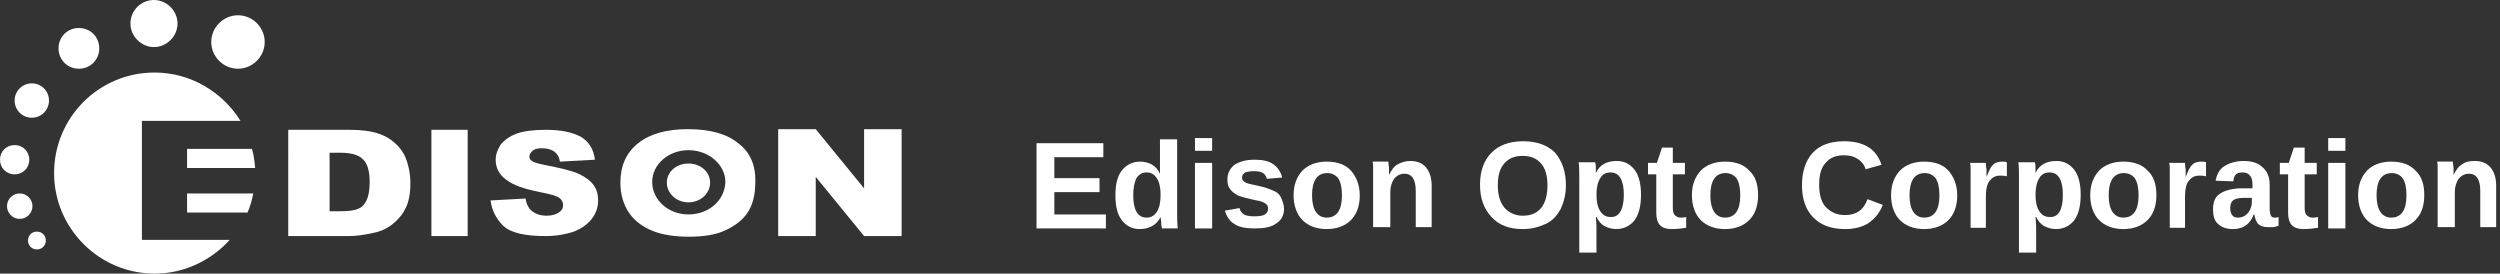 <?xml version="1.0" encoding="utf-8"?>
<!-- Generator: Adobe Illustrator 24.2.0, SVG Export Plug-In . SVG Version: 6.00 Build 0)  -->
<svg version="1.1" id="Footer" xmlns="http://www.w3.org/2000/svg" xmlns:xlink="http://www.w3.org/1999/xlink" x="0px" y="0px"
	 width="392.9px" height="43px" viewBox="0 0 392.9 43" style="enable-background:new 0 0 392.9 43;" xml:space="preserve">
<rect x="0" y="0" width="392.9" height="43" fill="#333333" stroke="none"/>
<style type="text/css">
	.st0{fill:#FFFFFF;}
</style>
<g>
	<g>
		<path class="st0" d="M162.9,35.8V22.5h10.5v2.2h-7.7V28h7.1v2.2h-7.1v3.5h8.1v2.2H162.9z"/>
		<path class="st0" d="M182.6,35.8c0-0.1-0.1-0.3-0.1-0.7c0-0.4-0.1-0.7-0.1-1h0c-0.6,1.2-1.7,1.9-3.3,1.9c-1.2,0-2.1-0.5-2.8-1.4
			c-0.7-0.9-1-2.2-1-3.9c0-1.7,0.3-3,1-3.9c0.7-0.9,1.7-1.4,2.9-1.4c0.7,0,1.4,0.2,1.9,0.5c0.5,0.3,0.9,0.8,1.2,1.4h0l0-1.7v-3.7
			h2.7v11.8c0,0.6,0,1.4,0.1,2.2H182.6z M182.4,30.6c0-1.1-0.2-2-0.6-2.6c-0.4-0.6-0.9-0.9-1.6-0.9c-0.7,0-1.2,0.3-1.6,0.9
			c-0.3,0.6-0.5,1.5-0.5,2.7c0,2.3,0.7,3.5,2.1,3.5c0.7,0,1.2-0.3,1.6-0.9C182.2,32.7,182.4,31.8,182.4,30.6z"/>
		<path class="st0" d="M187.8,23.7v-2h2.7v2H187.8z M187.8,35.8V25.6h2.7v10.3H187.8z"/>
		<path class="st0" d="M201.8,32.8c0,1-0.4,1.8-1.2,2.3c-0.8,0.6-1.9,0.8-3.4,0.8c-1.4,0-2.5-0.2-3.2-0.7c-0.7-0.4-1.2-1.1-1.5-2.1
			l2.3-0.4c0.1,0.5,0.4,0.8,0.7,1c0.3,0.2,0.9,0.3,1.7,0.3c0.7,0,1.3-0.1,1.6-0.3s0.5-0.5,0.5-0.9c0-0.3-0.1-0.6-0.4-0.8
			c-0.3-0.2-0.7-0.4-1.4-0.5c-1.5-0.3-2.5-0.6-3-0.8c-0.5-0.3-0.9-0.6-1.2-1c-0.3-0.4-0.4-0.9-0.4-1.5c0-1,0.4-1.7,1.1-2.3
			c0.8-0.5,1.8-0.8,3.2-0.8c1.2,0,2.2,0.2,2.9,0.7c0.7,0.5,1.2,1.2,1.4,2.1l-2.4,0.2c-0.1-0.4-0.3-0.7-0.6-0.9s-0.8-0.3-1.4-0.3
			c-0.6,0-1.1,0.1-1.4,0.2c-0.3,0.2-0.5,0.4-0.5,0.8c0,0.3,0.1,0.5,0.4,0.7s0.7,0.3,1.2,0.4c0.8,0.2,1.5,0.3,2.1,0.5
			s1.1,0.4,1.5,0.6s0.7,0.5,0.9,0.9S201.8,32.2,201.8,32.8z"/>
		<path class="st0" d="M213.7,30.7c0,1.7-0.5,3-1.4,3.9c-0.9,0.9-2.2,1.4-3.8,1.4c-1.6,0-2.9-0.5-3.8-1.4c-0.9-0.9-1.4-2.3-1.4-3.9
			c0-1.7,0.5-2.9,1.4-3.9c0.9-0.9,2.2-1.4,3.8-1.4c1.7,0,3,0.5,3.8,1.4S213.7,29,213.7,30.7z M210.9,30.7c0-1.2-0.2-2.1-0.6-2.7
			c-0.4-0.5-1-0.8-1.7-0.8c-1.6,0-2.4,1.2-2.4,3.5c0,1.1,0.2,2,0.6,2.6s1,0.9,1.7,0.9C210.1,34.2,210.9,33,210.9,30.7z"/>
		<path class="st0" d="M222.5,35.8v-5.8c0-1.8-0.6-2.7-1.8-2.7c-0.6,0-1.2,0.3-1.6,0.8c-0.4,0.6-0.6,1.3-0.6,2.1v5.5h-2.7v-8
			c0-0.5,0-1,0-1.4c0-0.4,0-0.7-0.1-0.9h2.5c0,0.1,0,0.4,0.1,1c0,0.5,0,0.9,0,1.1h0c0.4-0.8,0.8-1.4,1.4-1.7s1.2-0.5,1.9-0.5
			c1.1,0,1.9,0.3,2.5,1c0.6,0.7,0.9,1.7,0.9,2.9v6.5H222.5z"/>
		<path class="st0" d="M246.1,29.1c0,1.4-0.3,2.6-0.8,3.7c-0.6,1.1-1.3,1.9-2.4,2.4s-2.2,0.8-3.6,0.8c-2.1,0-3.7-0.6-4.9-1.9
			s-1.8-2.9-1.8-5.1c0-2.1,0.6-3.8,1.8-5c1.2-1.2,2.8-1.8,5-1.8c2.1,0,3.8,0.6,5,1.8C245.5,25.3,246.1,27,246.1,29.1z M243.2,29.1
			c0-1.4-0.3-2.6-1-3.4s-1.6-1.2-2.9-1.2c-1.3,0-2.2,0.4-2.9,1.2c-0.7,0.8-1,1.9-1,3.4c0,1.5,0.3,2.6,1,3.5c0.7,0.8,1.7,1.3,2.9,1.3
			c1.3,0,2.2-0.4,2.9-1.2C242.9,31.8,243.2,30.6,243.2,29.1z"/>
		<path class="st0" d="M257.9,30.6c0,1.7-0.3,3-1,4c-0.7,0.9-1.7,1.4-2.9,1.4c-0.7,0-1.3-0.2-1.9-0.5c-0.5-0.3-0.9-0.8-1.2-1.4h-0.1
			c0,0.2,0.1,0.8,0.1,1.7v3.9h-2.7V27.9c0-1,0-1.8-0.1-2.4h2.6c0,0.1,0.1,0.3,0.1,0.7c0,0.3,0,0.7,0,1h0c0.6-1.3,1.7-1.9,3.3-1.9
			c1.2,0,2.1,0.5,2.8,1.4C257.6,27.6,257.9,29,257.9,30.6z M255.2,30.6c0-2.3-0.7-3.5-2.1-3.5c-0.7,0-1.3,0.3-1.6,0.9
			c-0.4,0.6-0.6,1.5-0.6,2.6c0,1.1,0.2,2,0.6,2.6c0.4,0.6,0.9,0.9,1.6,0.9C254.4,34.2,255.2,33,255.2,30.6z"/>
		<path class="st0" d="M262.7,36c-0.8,0-1.4-0.2-1.8-0.6s-0.6-1.1-0.6-1.9v-6.1H259v-1.8h1.4l0.8-2.4h1.7v2.4h1.9v1.8h-1.9v5.3
			c0,0.5,0.1,0.9,0.3,1.1s0.5,0.4,0.9,0.4c0.2,0,0.5,0,0.9-0.1v1.7C264.3,35.9,263.6,36,262.7,36z"/>
		<path class="st0" d="M276.3,30.7c0,1.7-0.5,3-1.4,3.9c-0.9,0.9-2.2,1.4-3.8,1.4c-1.6,0-2.9-0.5-3.8-1.4c-0.9-0.9-1.4-2.3-1.4-3.9
			c0-1.7,0.5-2.9,1.4-3.9c0.9-0.9,2.2-1.4,3.8-1.4c1.7,0,3,0.5,3.8,1.4C275.9,27.7,276.3,29,276.3,30.7z M273.5,30.7
			c0-1.2-0.2-2.1-0.6-2.7c-0.4-0.5-1-0.8-1.7-0.8c-1.6,0-2.4,1.2-2.4,3.5c0,1.1,0.2,2,0.6,2.6c0.4,0.6,1,0.9,1.7,0.9
			C272.7,34.2,273.5,33,273.5,30.7z"/>
		<path class="st0" d="M290,33.8c1.7,0,2.9-0.8,3.5-2.5l2.4,0.9c-0.5,1.3-1.3,2.2-2.3,2.9c-1,0.6-2.2,0.9-3.6,0.9
			c-2.2,0-3.8-0.6-5-1.8c-1.2-1.2-1.8-2.9-1.8-5.1c0-2.2,0.6-3.9,1.7-5.1c1.1-1.2,2.8-1.8,4.9-1.8c1.6,0,2.8,0.3,3.8,0.9
			s1.7,1.6,2.1,2.8l-2.5,0.7c-0.2-0.7-0.6-1.2-1.2-1.6s-1.3-0.6-2.2-0.6c-1.3,0-2.2,0.4-2.9,1.2c-0.7,0.8-1,1.9-1,3.4
			c0,1.5,0.3,2.7,1,3.5C287.8,33.4,288.7,33.8,290,33.8z"/>
		<path class="st0" d="M307.6,30.7c0,1.7-0.5,3-1.4,3.9c-0.9,0.9-2.2,1.4-3.8,1.4c-1.6,0-2.9-0.5-3.8-1.4c-0.9-0.9-1.4-2.3-1.4-3.9
			c0-1.7,0.5-2.9,1.4-3.9c0.9-0.9,2.2-1.4,3.8-1.4c1.7,0,3,0.5,3.8,1.4S307.6,29,307.6,30.7z M304.8,30.7c0-1.2-0.2-2.1-0.6-2.7
			c-0.4-0.5-1-0.8-1.7-0.8c-1.6,0-2.4,1.2-2.4,3.5c0,1.1,0.2,2,0.6,2.6s1,0.9,1.7,0.9C304,34.2,304.8,33,304.8,30.7z"/>
		<path class="st0" d="M309.7,35.8V28c0-0.6,0-1,0-1.4c0-0.4,0-0.7-0.1-1h2.5c0,0.1,0,0.5,0.1,1c0,0.6,0,1,0,1.2h0
			c0.3-0.7,0.5-1.2,0.7-1.5c0.2-0.3,0.4-0.5,0.7-0.7c0.3-0.1,0.6-0.2,1-0.2c0.3,0,0.6,0,0.8,0.1v2.2c-0.4-0.1-0.8-0.1-1.1-0.1
			c-0.7,0-1.2,0.3-1.6,0.8c-0.4,0.5-0.6,1.3-0.6,2.4v5H309.7z"/>
		<path class="st0" d="M327,30.6c0,1.7-0.3,3-1,4c-0.7,0.9-1.7,1.4-2.9,1.4c-0.7,0-1.3-0.2-1.9-0.5c-0.5-0.3-0.9-0.8-1.2-1.4h-0.1
			c0,0.2,0.1,0.8,0.1,1.7v3.9h-2.7V27.9c0-1,0-1.8-0.1-2.4h2.6c0,0.1,0.1,0.3,0.1,0.7c0,0.3,0,0.7,0,1h0c0.6-1.3,1.7-1.9,3.3-1.9
			c1.2,0,2.1,0.5,2.8,1.4C326.7,27.6,327,29,327,30.6z M324.2,30.6c0-2.3-0.7-3.5-2.1-3.5c-0.7,0-1.3,0.3-1.6,0.9
			c-0.4,0.6-0.6,1.5-0.6,2.6c0,1.1,0.2,2,0.6,2.6c0.4,0.6,0.9,0.9,1.6,0.9C323.5,34.2,324.2,33,324.2,30.6z"/>
		<path class="st0" d="M338.9,30.7c0,1.7-0.5,3-1.4,3.9c-0.9,0.9-2.2,1.4-3.8,1.4c-1.6,0-2.9-0.5-3.8-1.4c-0.9-0.9-1.4-2.3-1.4-3.9
			c0-1.7,0.5-2.9,1.4-3.9c0.9-0.9,2.2-1.4,3.8-1.4c1.7,0,3,0.5,3.8,1.4C338.5,27.7,338.9,29,338.9,30.7z M336.1,30.7
			c0-1.2-0.2-2.1-0.6-2.7c-0.4-0.5-1-0.8-1.7-0.8c-1.6,0-2.4,1.2-2.4,3.5c0,1.1,0.2,2,0.6,2.6c0.4,0.6,1,0.9,1.7,0.9
			C335.3,34.2,336.1,33,336.1,30.7z"/>
		<path class="st0" d="M341,35.8V28c0-0.6,0-1,0-1.4c0-0.4,0-0.7-0.1-1h2.5c0,0.1,0,0.5,0.1,1c0,0.6,0,1,0,1.2h0
			c0.3-0.7,0.5-1.2,0.7-1.5c0.2-0.3,0.4-0.5,0.7-0.7c0.3-0.1,0.6-0.2,1-0.2c0.3,0,0.6,0,0.8,0.1v2.2c-0.4-0.1-0.8-0.1-1.1-0.1
			c-0.7,0-1.2,0.3-1.6,0.8c-0.4,0.5-0.6,1.3-0.6,2.4v5H341z"/>
		<path class="st0" d="M350.9,36c-1,0-1.8-0.3-2.3-0.8c-0.6-0.5-0.8-1.3-0.8-2.3c0-1.1,0.3-1.9,1-2.4s1.7-0.8,3-0.9l2.2,0v-0.5
			c0-0.7-0.1-1.2-0.4-1.5c-0.2-0.3-0.6-0.5-1.1-0.5c-0.5,0-0.9,0.1-1.1,0.3s-0.4,0.6-0.4,1.1l-2.8-0.1c0.2-1,0.6-1.8,1.4-2.3
			s1.8-0.8,3-0.8c1.3,0,2.3,0.3,3,1c0.7,0.6,1.1,1.5,1.1,2.7v3.7c0,0.6,0.1,1,0.2,1.2c0.1,0.2,0.3,0.3,0.6,0.3c0.2,0,0.4,0,0.6-0.1
			v1.4c-0.2,0-0.3,0.1-0.4,0.1c-0.1,0-0.3,0.1-0.4,0.1c-0.1,0-0.3,0-0.4,0s-0.3,0-0.5,0c-0.7,0-1.2-0.2-1.5-0.5
			c-0.3-0.3-0.5-0.8-0.6-1.5h-0.1C353.6,35.3,352.5,36,350.9,36z M354,31.1l-1.4,0c-0.6,0-1.1,0.1-1.3,0.2c-0.3,0.1-0.5,0.3-0.6,0.5
			c-0.1,0.2-0.2,0.5-0.2,0.9c0,0.5,0.1,0.8,0.3,1.1s0.5,0.4,0.9,0.4c0.4,0,0.8-0.1,1.1-0.3s0.6-0.5,0.8-0.9s0.3-0.8,0.3-1.3V31.1z"
			/>
		<path class="st0" d="M362,36c-0.8,0-1.4-0.2-1.8-0.6c-0.4-0.4-0.6-1.1-0.6-1.9v-6.1h-1.3v-1.8h1.4l0.8-2.4h1.7v2.4h1.9v1.8h-1.9
			v5.3c0,0.5,0.1,0.9,0.3,1.1c0.2,0.2,0.5,0.4,0.9,0.4c0.2,0,0.5,0,0.9-0.1v1.7C363.6,35.9,362.8,36,362,36z"/>
		<path class="st0" d="M365.9,23.7v-2h2.7v2H365.9z M365.9,35.8V25.6h2.7v10.3H365.9z"/>
		<path class="st0" d="M381,30.7c0,1.7-0.5,3-1.4,3.9c-0.9,0.9-2.2,1.4-3.8,1.4c-1.6,0-2.9-0.5-3.8-1.4c-0.9-0.9-1.4-2.3-1.4-3.9
			c0-1.7,0.5-2.9,1.4-3.9c0.9-0.9,2.2-1.4,3.8-1.4c1.7,0,3,0.5,3.8,1.4C380.6,27.7,381,29,381,30.7z M378.2,30.7
			c0-1.2-0.2-2.1-0.6-2.7c-0.4-0.5-1-0.8-1.7-0.8c-1.6,0-2.4,1.2-2.4,3.5c0,1.1,0.2,2,0.6,2.6c0.4,0.6,1,0.9,1.7,0.9
			C377.4,34.2,378.2,33,378.2,30.7z"/>
		<path class="st0" d="M389.8,35.8v-5.8c0-1.8-0.6-2.7-1.8-2.7c-0.6,0-1.2,0.3-1.6,0.8c-0.4,0.6-0.6,1.3-0.6,2.1v5.5h-2.7v-8
			c0-0.5,0-1,0-1.4c0-0.4,0-0.7-0.1-0.9h2.5c0,0.1,0,0.4,0.1,1c0,0.5,0,0.9,0,1.1h0c0.4-0.8,0.8-1.4,1.4-1.7
			c0.5-0.4,1.2-0.5,1.9-0.5c1.1,0,1.9,0.3,2.5,1c0.6,0.7,0.9,1.7,0.9,2.9v6.5H389.8z"/>
	</g>
	<path class="st0" d="M51.8,24.1v9.1h1.6c1.3,0,2.3-0.1,2.9-0.4c0.6-0.2,1-0.7,1.3-1.3c0.3-0.6,0.5-1.6,0.5-2.9c0-1.8-0.4-3-1.1-3.6
		c-0.7-0.7-1.9-1-3.6-1H51.8z M45.3,20.4h9.6c1.9,0,3.4,0.2,4.6,0.6c1.2,0.4,2.1,1,2.9,1.8c0.8,0.8,1.3,1.7,1.6,2.7
		c0.3,1,0.5,2.1,0.5,3.2c0,1.8-0.3,3.2-0.8,4.1c-0.5,1-1.2,1.8-2.1,2.5c-0.9,0.7-1.9,1.1-2.9,1.3c-1.4,0.3-2.7,0.5-3.8,0.5h-9.6
		V20.4z"/>
	<rect x="67.8" y="20.4" class="st0" width="5.7" height="16.7"/>
	<path class="st0" d="M77.1,31.5l5.5-0.3c0.1,0.8,0.4,1.3,0.7,1.7c0.6,0.6,1.4,1,2.6,1c0.8,0,1.5-0.2,1.9-0.5
		c0.5-0.3,0.7-0.7,0.7-1.2c0-0.4-0.2-0.8-0.6-1.1c-0.4-0.3-1.4-0.6-3-0.9c-2.5-0.5-4.3-1.1-5.4-2c-1.1-0.8-1.6-1.9-1.6-3.1
		c0-0.8,0.3-1.6,0.8-2.4c0.6-0.7,1.4-1.3,2.5-1.7c1.1-0.4,2.7-0.6,4.6-0.6c2.4,0,4.2,0.4,5.5,1.1c1.3,0.8,2,2,2.2,3.6l-5.5,0.3
		c-0.1-0.7-0.4-1.2-0.9-1.6c-0.5-0.3-1.1-0.5-1.9-0.5c-0.7,0-1.2,0.1-1.5,0.4c-0.3,0.3-0.5,0.5-0.5,0.9c0,0.3,0.1,0.5,0.4,0.7
		c0.3,0.2,0.9,0.4,1.9,0.6c2.5,0.5,4.3,0.9,5.4,1.4c1.1,0.5,1.9,1.1,2.4,1.8c0.5,0.7,0.7,1.5,0.7,2.4c0,1-0.3,2-1,2.9
		c-0.7,0.9-1.6,1.5-2.8,2c-1.2,0.4-2.7,0.7-4.5,0.7c-3.2,0-5.4-0.5-6.6-1.6C78,34.4,77.3,33.1,77.1,31.5"/>
	<polygon class="st0" points="122.3,20.3 128.2,20.3 135.8,29.6 135.8,20.3 141.7,20.3 141.7,37.1 135.8,37.1 128.2,27.8 
		128.2,37.1 122.3,37.1 	"/>
	<path class="st0" d="M108.2,33.7c-3.2,0-5.7-2.3-5.7-5.1c0-2.8,2.6-5,5.7-5c3.2,0,5.8,2.3,5.8,5C113.9,31.5,111.4,33.7,108.2,33.7
		 M116,22.5c-1.8-1.5-4.5-2.2-7.9-2.2c-3.3,0-5.9,0.7-7.8,2.2c-1.9,1.5-2.8,3.6-2.8,6.2c0,1.9,0.5,3.5,1.4,4.8
		c0.9,1.3,2.2,2.2,3.7,2.8c1.5,0.6,3.4,0.9,5.7,0.9c2.3,0,4.2-0.3,5.7-1c1.5-0.7,2.7-1.6,3.5-2.8c0.8-1.2,1.2-2.8,1.2-4.7
		C118.8,26,117.9,23.9,116,22.5"/>
	<path class="st0" d="M111.6,28.7c0,1.7-1.5,3.1-3.4,3.1c-1.9,0-3.4-1.4-3.4-3.1c0-1.7,1.5-3,3.4-3C110.1,25.7,111.6,27,111.6,28.7"
		/>
	<path class="st0" d="M41.6,6.6c0,2.3-1.9,4.2-4.2,4.2c-2.3,0-4.2-1.9-4.2-4.2c0-2.3,1.9-4.2,4.2-4.2C39.7,2.4,41.6,4.3,41.6,6.6"/>
	<path class="st0" d="M27.9,3.7c0,2-1.7,3.7-3.7,3.7c-2,0-3.7-1.7-3.7-3.7c0-2,1.6-3.7,3.7-3.7C26.2,0,27.9,1.7,27.9,3.7"/>
	<path class="st0" d="M15.6,7.6c0,1.8-1.4,3.2-3.2,3.2c-1.8,0-3.2-1.4-3.2-3.2c0-1.8,1.4-3.2,3.2-3.2C14.2,4.4,15.6,5.8,15.6,7.6"/>
	<path class="st0" d="M7.7,15.8c0,1.5-1.2,2.7-2.7,2.7c-1.5,0-2.7-1.2-2.7-2.7c0-1.5,1.2-2.7,2.7-2.7C6.5,13.1,7.7,14.3,7.7,15.8"/>
	<path class="st0" d="M4.6,25.1c0,1.3-1,2.3-2.3,2.3c-1.3,0-2.3-1-2.3-2.3c0-1.3,1-2.3,2.3-2.3C3.6,22.8,4.6,23.8,4.6,25.1"/>
	<path class="st0" d="M5.1,32.4c0,1.1-0.9,2-2,2s-2-0.9-2-2c0-1.1,0.9-2,2-2S5.1,31.3,5.1,32.4"/>
	<path class="st0" d="M7.2,37.8c0,0.8-0.6,1.4-1.4,1.4s-1.4-0.6-1.4-1.4c0-0.8,0.6-1.4,1.4-1.4S7.2,37,7.2,37.8"/>
	<path class="st0" d="M22.3,37.8v-0.7v-3.7v-3v-4v-3V19h7.1h8.4c-2.8-4.5-7.8-7.6-13.5-7.6c-8.8,0-15.8,7.1-15.8,15.8
		s7.1,15.8,15.8,15.8c4.7,0,8.9-2.1,11.8-5.3H22.3z"/>
	<path class="st0" d="M29.4,23.4v3h10.7c-0.1-1-0.2-2-0.5-3H29.4z"/>
	<path class="st0" d="M38.9,33.4c0.4-0.9,0.7-1.9,0.9-3H29.4v3H38.9z"/>
</g>
</svg>
